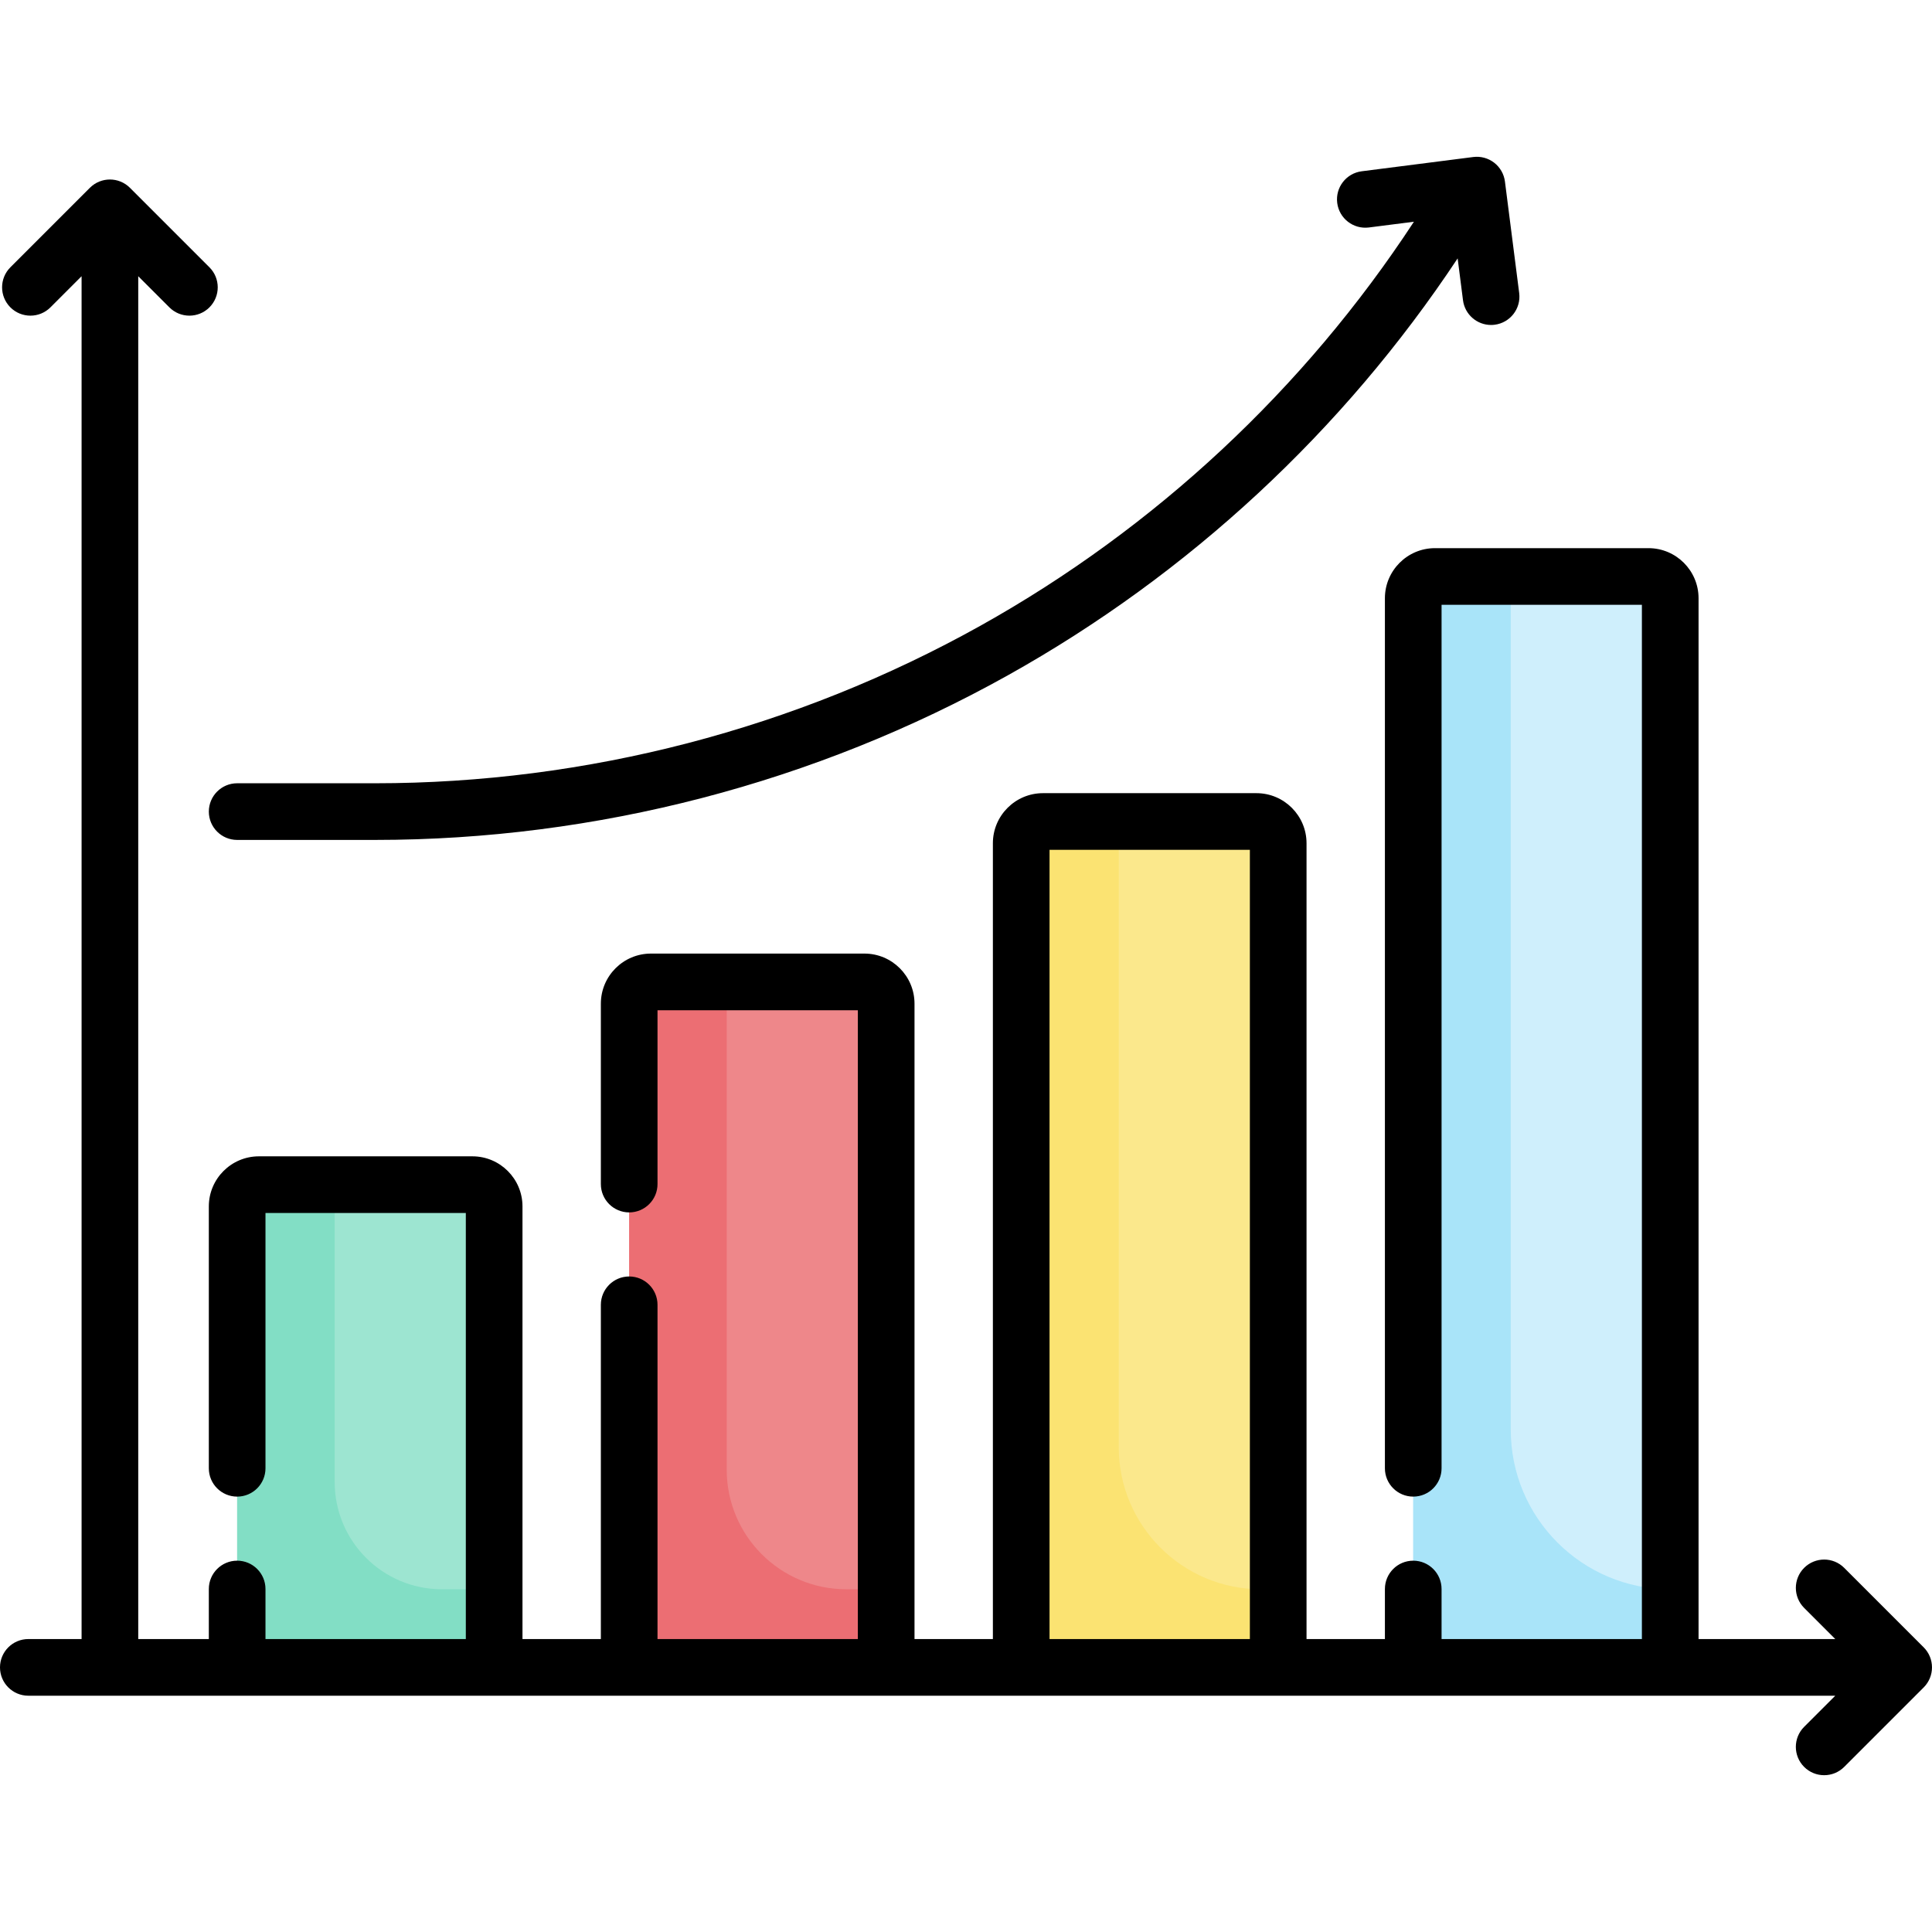 <svg id="Capa_1" enable-background="new 0 0 511.501 511.501" height="512" viewBox="0 0 511.501 511.501" width="512" xmlns="http://www.w3.org/2000/svg"><g><g><g><path d="m130.829 441.443h-68.04v-122.044c0-3.18 2.578-5.759 5.759-5.759h56.523c3.18 0 5.759 2.578 5.759 5.759v122.044z" fill="#9de5d1"/><path d="m234.618 441.443h-68.04v-175.722c0-3.18 2.578-5.759 5.759-5.759h56.523c3.18 0 5.759 2.578 5.759 5.759v175.722z" fill="#ee878a"/><path d="m338.406 441.443h-68.04v-218.192c0-3.18 2.578-5.759 5.759-5.759h56.523c3.18 0 5.759 2.578 5.759 5.759v218.192z" fill="#fbe88c"/><path d="m442.195 441.443h-68.04v-283.06c0-3.18 2.578-5.759 5.759-5.759h56.523c3.18 0 5.759 2.578 5.759 5.759v283.06z" fill="#cfeffc"/><path d="m88.612 392.386v-78.746h-20.064c-3.18 0-5.759 2.578-5.759 5.759v122.044h68.04v-20.683h-13.843c-15.671 0-28.374-12.703-28.374-28.374z" fill="#82dec5"/><path d="m192.401 389.101v-129.138h-20.064c-3.18 0-5.759 2.578-5.759 5.759v175.722h68.04v-20.684h-10.558c-17.485 0-31.659-14.174-31.659-31.659z" fill="#ec6e73"/><path d="m296.189 383.119v-165.627h-20.064c-3.18 0-5.759 2.578-5.759 5.759v218.193h68.04v-20.684h-4.576c-20.788 0-37.641-16.852-37.641-37.641z" fill="#fbe372"/><path d="m399.978 378.543v-225.918h-20.064c-3.18 0-5.759 2.578-5.759 5.759v283.06h68.04v-20.684c-23.316 0-42.217-18.901-42.217-42.217z" fill="#a9e4f9"/></g></g><g><path d="m509.304 436.14-21.047-21.047c-2.929-2.929-7.678-2.929-10.606 0-2.929 2.929-2.929 7.678 0 10.606l8.244 8.244h-36.199v-275.56c0-7.311-5.948-13.259-13.258-13.259h-56.523c-7.311 0-13.258 5.948-13.258 13.259v230.348c0 4.142 3.358 7.5 7.5 7.5s7.5-3.358 7.5-7.5v-228.606h53.04v273.819h-53.04v-13.25c0-4.142-3.358-7.5-7.5-7.5s-7.5 3.358-7.5 7.5v13.25h-20.749v-210.693c0-7.311-5.948-13.259-13.259-13.259h-56.522c-7.311 0-13.259 5.948-13.259 13.259v210.692h-20.749v-168.222c0-7.311-5.948-13.259-13.259-13.259h-56.522c-7.311 0-13.259 5.948-13.259 13.259v47.765c0 4.142 3.358 7.5 7.5 7.5s7.5-3.358 7.5-7.5v-46.024h53.04v166.481h-53.04v-88.495c0-4.142-3.358-7.5-7.5-7.5s-7.5 3.358-7.5 7.5v88.495h-20.749v-114.544c0-7.311-5.948-13.259-13.258-13.259h-56.525c-7.311 0-13.258 5.948-13.258 13.259v69.333c0 4.142 3.358 7.5 7.5 7.5s7.5-3.358 7.5-7.5v-67.592h53.04v112.803h-53.04v-13.25c0-4.142-3.358-7.5-7.5-7.5s-7.5 3.358-7.5 7.5v13.25h-18.689v-360.813l8.244 8.244c1.464 1.464 3.384 2.197 5.303 2.197s3.839-.732 5.303-2.197c2.929-2.929 2.929-7.678 0-10.606l-21.047-21.047c-2.929-2.929-7.678-2.929-10.606 0l-21.047 21.047c-2.929 2.929-2.929 7.678 0 10.606 2.929 2.929 7.678 2.929 10.606 0l8.244-8.244v360.813h-14.1c-4.142 0-7.5 3.358-7.5 7.5s3.358 7.5 7.5 7.5h478.394l-8.244 8.244c-2.929 2.929-2.929 7.678 0 10.606 1.464 1.464 3.384 2.197 5.303 2.197s3.839-.732 5.303-2.197l21.047-21.047c2.93-2.928 2.93-7.677.001-10.606zm-231.438-2.197v-208.951h53.04v208.951z"/><path d="m55.289 214.872c0 4.142 3.358 7.5 7.5 7.5h36.525c58.532 0 116.483-15.084 167.588-43.621 47.839-26.713 88.787-64.719 119.013-110.343l1.416 11.079c.484 3.786 3.711 6.55 7.43 6.55.317 0 .638-.02.96-.062 4.109-.525 7.014-4.282 6.489-8.39l-3.774-29.525c-.252-1.973-1.278-3.765-2.852-4.982-1.573-1.216-3.563-1.76-5.539-1.506l-29.525 3.774c-4.108.525-7.014 4.282-6.488 8.391.525 4.108 4.278 7.008 8.391 6.488l11.916-1.523c-28.995 44.265-68.503 81.129-114.75 106.953-48.875 27.292-104.297 41.718-160.275 41.718h-36.525c-4.142-.001-7.5 3.357-7.5 7.499z"/></g></g></svg>